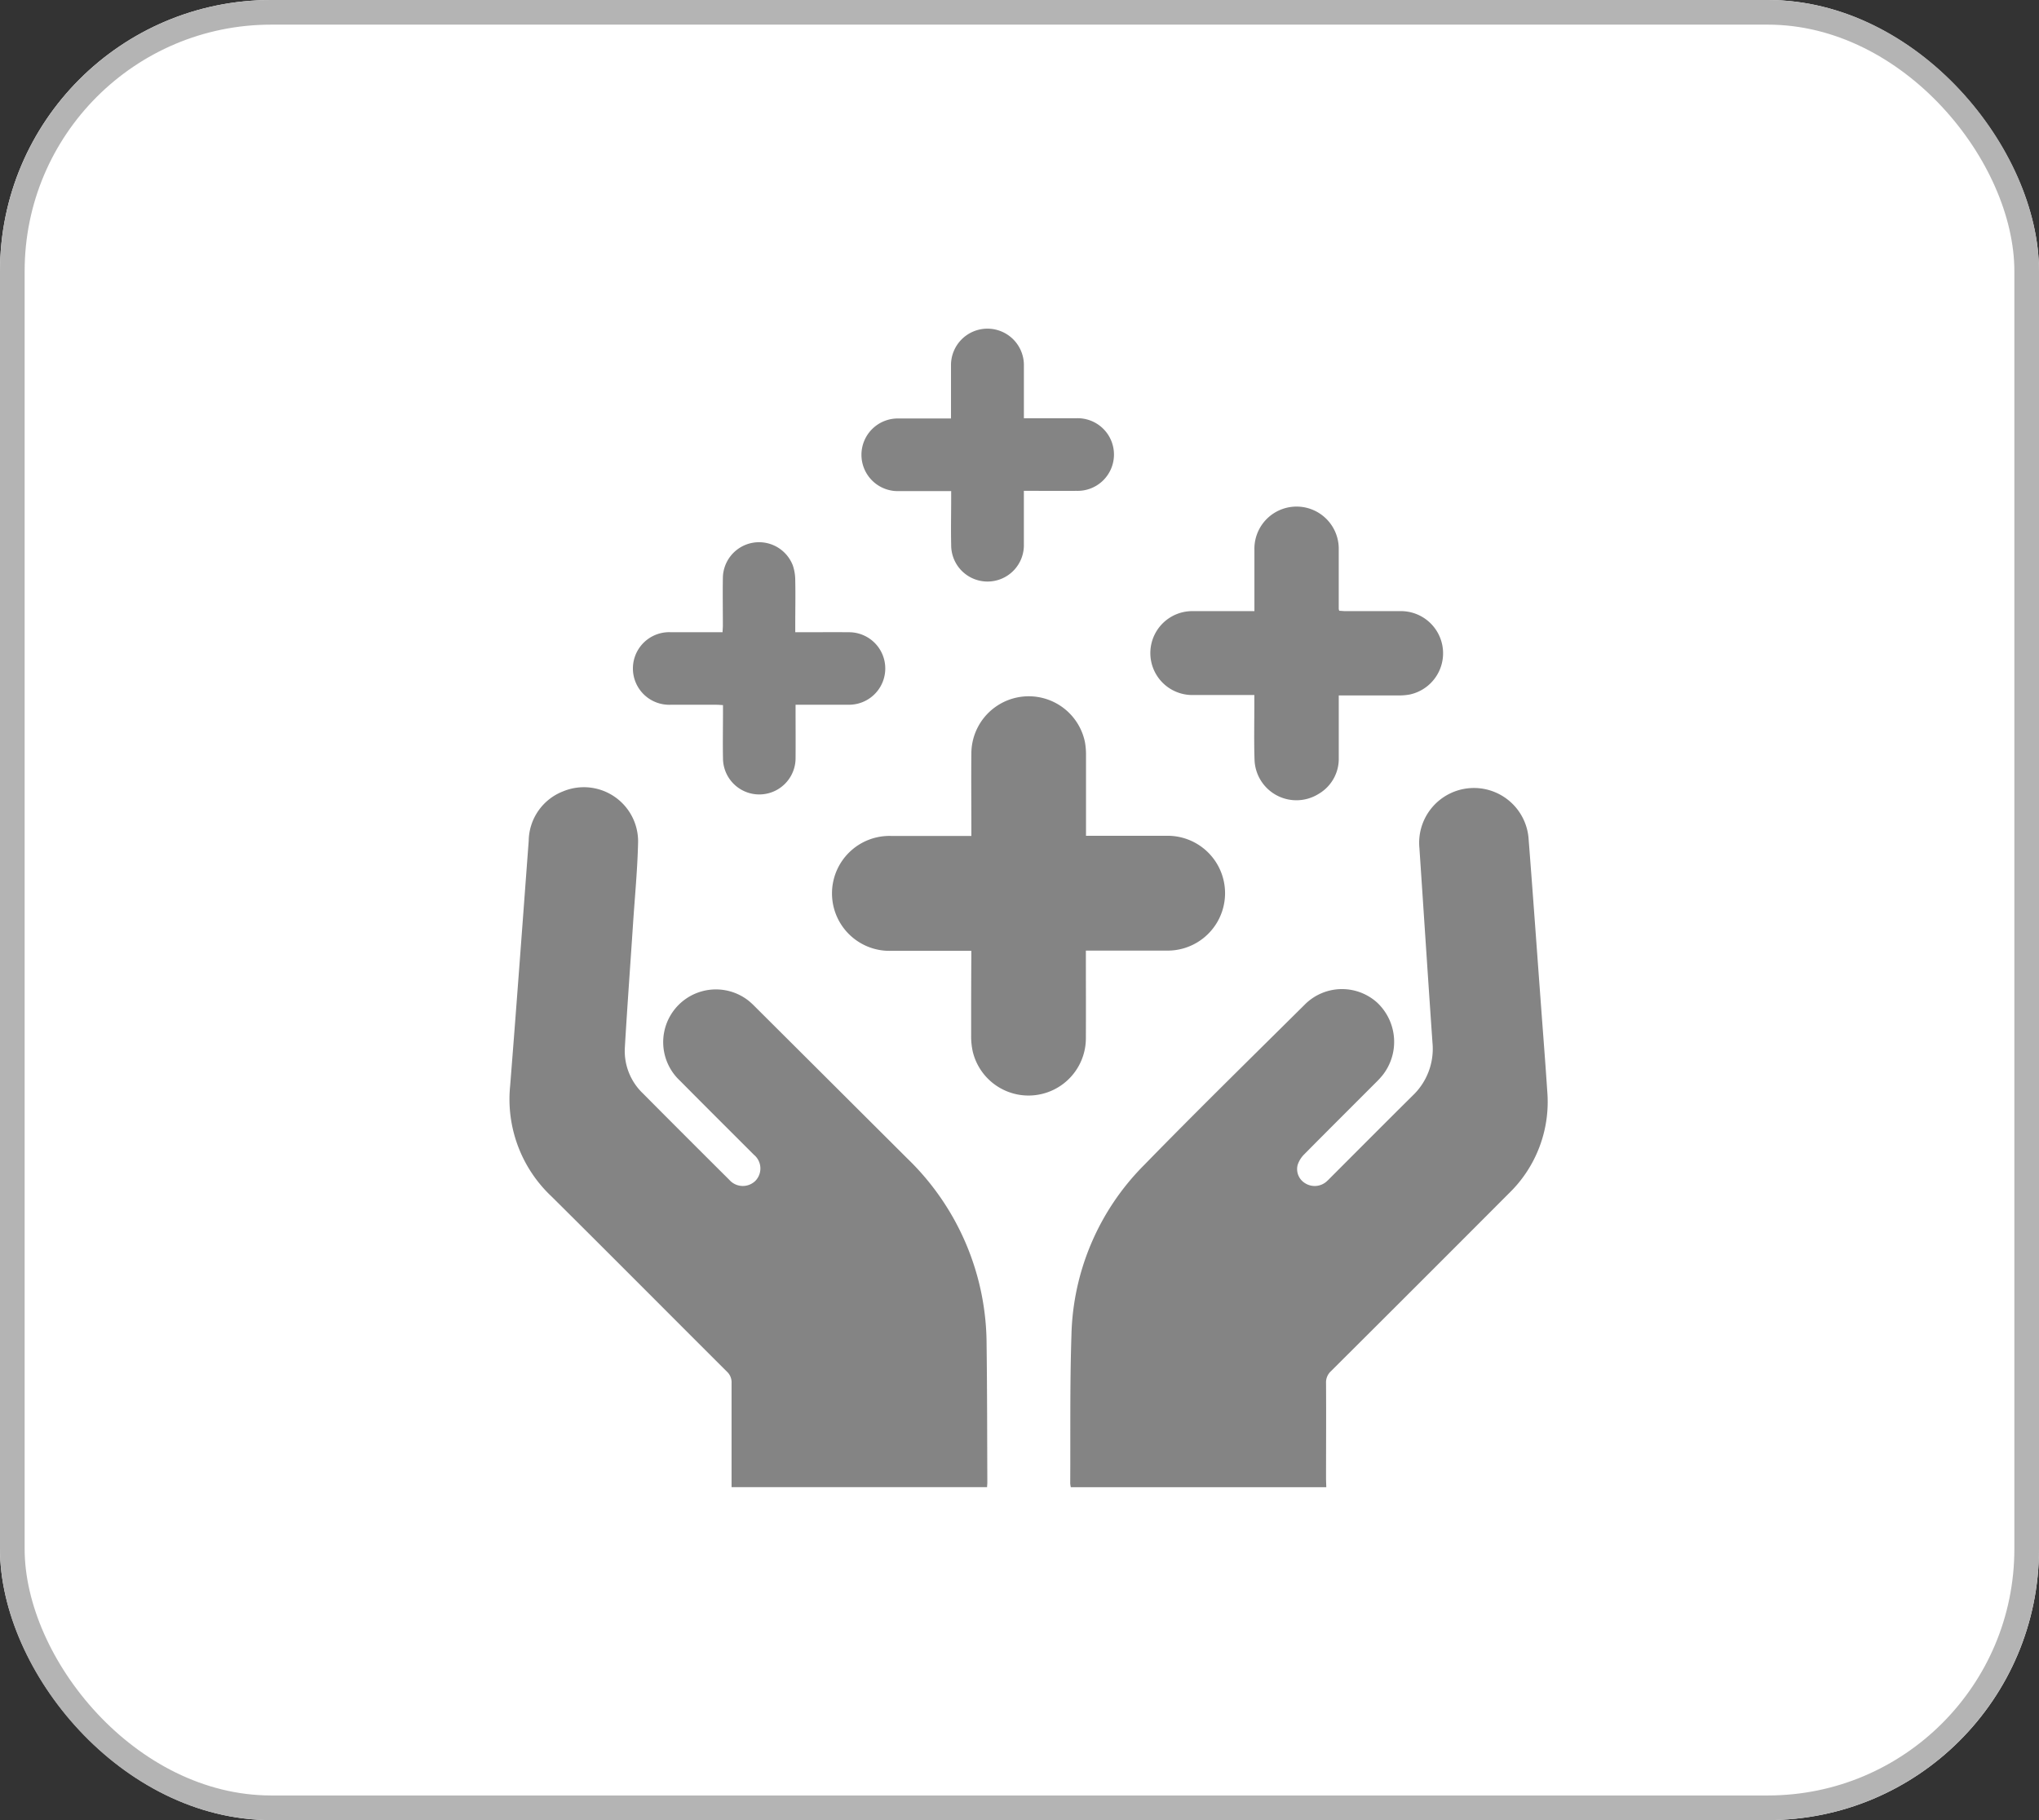 <svg xmlns="http://www.w3.org/2000/svg" xmlns:xlink="http://www.w3.org/1999/xlink" width="82.726" height="73.862" viewBox="0 0 82.726 73.862"><rect x="0" y="0" width="82.726" height="73.862" fill="#333333" stroke="none"/><defs><clipPath id="a"><rect width="42.11" height="47.027" fill="#848484"/></clipPath></defs><g fill="#fff" stroke="#b4b4b4" stroke-width="1"><rect width="82.726" height="73.862" rx="11" stroke="none"/><rect x="0.5" y="0.5" width="81.726" height="72.862" rx="10.5" fill="none"/></g><g transform="translate(20.681 13.326)"><g transform="translate(0 0)" clip-path="url(#a)"><path d="M19.372,416.309H9v-.292c0-1.312,0-2.624,0-3.935a.588.588,0,0,0-.189-.462c-2.373-2.367-4.734-4.745-7.113-7.106a5.415,5.415,0,0,1-1.682-4.486c.264-3.316.506-6.634.754-9.952a2.183,2.183,0,0,1,1.4-2.006,2.2,2.2,0,0,1,3.038,2.06c-.025,1.11-.133,2.219-.206,3.328-.11,1.668-.233,3.335-.331,5a2.376,2.376,0,0,0,.727,1.867q1.75,1.762,3.511,3.513a.728.728,0,0,0,1.051.046.72.72,0,0,0-.052-1.063c-1-1-2.005-2-3-3.005a2.14,2.14,0,0,1,2.793-3.239,3.324,3.324,0,0,1,.246.228q3.093,3.083,6.185,6.167a10.517,10.517,0,0,1,3.215,7.568c.024,1.855.022,3.711.03,5.567,0,.062-.007.124-.011.2" transform="translate(0 -369.284)" fill="#848484"/><path d="M484.149,416.808H473.784a.916.916,0,0,1-.024-.153c.012-2-.016-4,.049-6a10.106,10.106,0,0,1,2.95-6.922c2.144-2.2,4.338-4.349,6.518-6.512a2.129,2.129,0,0,1,2.936-.079,2.186,2.186,0,0,1,.225,2.94,3.441,3.441,0,0,1-.275.3c-.972.974-1.947,1.944-2.914,2.922a1.08,1.08,0,0,0-.26.418.669.669,0,0,0,.3.749.727.727,0,0,0,.832-.037,1.872,1.872,0,0,0,.175-.164c1.12-1.12,2.236-2.243,3.361-3.358a2.617,2.617,0,0,0,.8-2.146c-.183-2.633-.353-5.266-.53-7.9a2.223,2.223,0,1,1,4.432-.344c.178,2.28.34,4.561.509,6.842.083,1.125.172,2.249.246,3.374a5.167,5.167,0,0,1-1.563,4.152q-3.6,3.612-7.212,7.209a.613.613,0,0,0-.2.483c.008,1.3,0,2.607,0,3.911Z" transform="translate(-451.02 -369.781)" fill="#848484"/><path d="M278.065,321.288h-.309q-1.476,0-2.951,0a2.332,2.332,0,1,1,.013-4.662h3.248v-.3c0-1.024-.01-2.048,0-3.071a2.328,2.328,0,0,1,4.606-.448,2.821,2.821,0,0,1,.045.548c0,.984,0,1.968,0,2.951v.313H283q1.512,0,3.023,0a2.33,2.33,0,1,1,.012,4.66c-1.008,0-2.016,0-3.023,0h-.3v.293c0,1.1.005,2.192,0,3.287a2.327,2.327,0,0,1-4.588.524,2.866,2.866,0,0,1-.067-.642c0-1.056,0-2.112.008-3.167,0-.086,0-.172,0-.29" transform="translate(-259.337 -296.028)" fill="#848484"/><path d="M548.659,158.226c0,.872,0,1.7,0,2.534a1.646,1.646,0,0,1-.817,1.461,1.7,1.7,0,0,1-2.6-1.377c-.026-.783-.007-1.568-.008-2.351,0-.086,0-.172,0-.284h-.285c-.744,0-1.488,0-2.232,0a1.7,1.7,0,1,1,0-3.405c.744,0,1.488,0,2.232,0h.288v-.282c0-.736,0-1.472,0-2.208a1.711,1.711,0,1,1,3.421,0c0,.8,0,1.6,0,2.4a.448.448,0,0,0,.021.077c.073,0,.157.013.241.013.76,0,1.52,0,2.28,0a1.711,1.711,0,0,1,.334,3.385,2.406,2.406,0,0,1-.477.036c-.7,0-1.408,0-2.112,0h-.3" transform="translate(-515.024 -143.33)" fill="#848484"/><path d="M300.685,6.605h-.357c-.592,0-1.184,0-1.776,0a1.474,1.474,0,1,1,.013-2.947c.608,0,1.216,0,1.824,0h.291V3.378c0-.616,0-1.232,0-1.848a1.479,1.479,0,1,1,2.957,0c0,.694,0,1.389,0,2.118h.273c.616,0,1.232,0,1.848,0a1.474,1.474,0,1,1,.012,2.946c-.616.006-1.232,0-1.848,0h-.286v.283c0,.624,0,1.248,0,1.872a1.475,1.475,0,1,1-2.949.032c-.015-.632,0-1.264,0-1.9,0-.086,0-.172,0-.285" transform="translate(-282.777 -0.001)" fill="#848484"/><path d="M110.506,184.425h.289c.632,0,1.264-.006,1.9,0a1.471,1.471,0,1,1-.022,2.942h-2.157v.287c0,.624.005,1.248,0,1.872a1.472,1.472,0,1,1-2.945.018c-.012-.624,0-1.248,0-1.872v-.29c-.1-.005-.185-.014-.268-.014-.624,0-1.248,0-1.872,0a1.473,1.473,0,1,1-.007-2.945c.616,0,1.232,0,1.848,0h.281c.005-.108.013-.193.013-.277,0-.64-.01-1.28,0-1.92a1.468,1.468,0,0,1,2.837-.516,1.884,1.884,0,0,1,.1.609c.013.608,0,1.216,0,1.824v.284" transform="translate(-98.919 -172.094)" fill="#848484"/></g></g></svg>